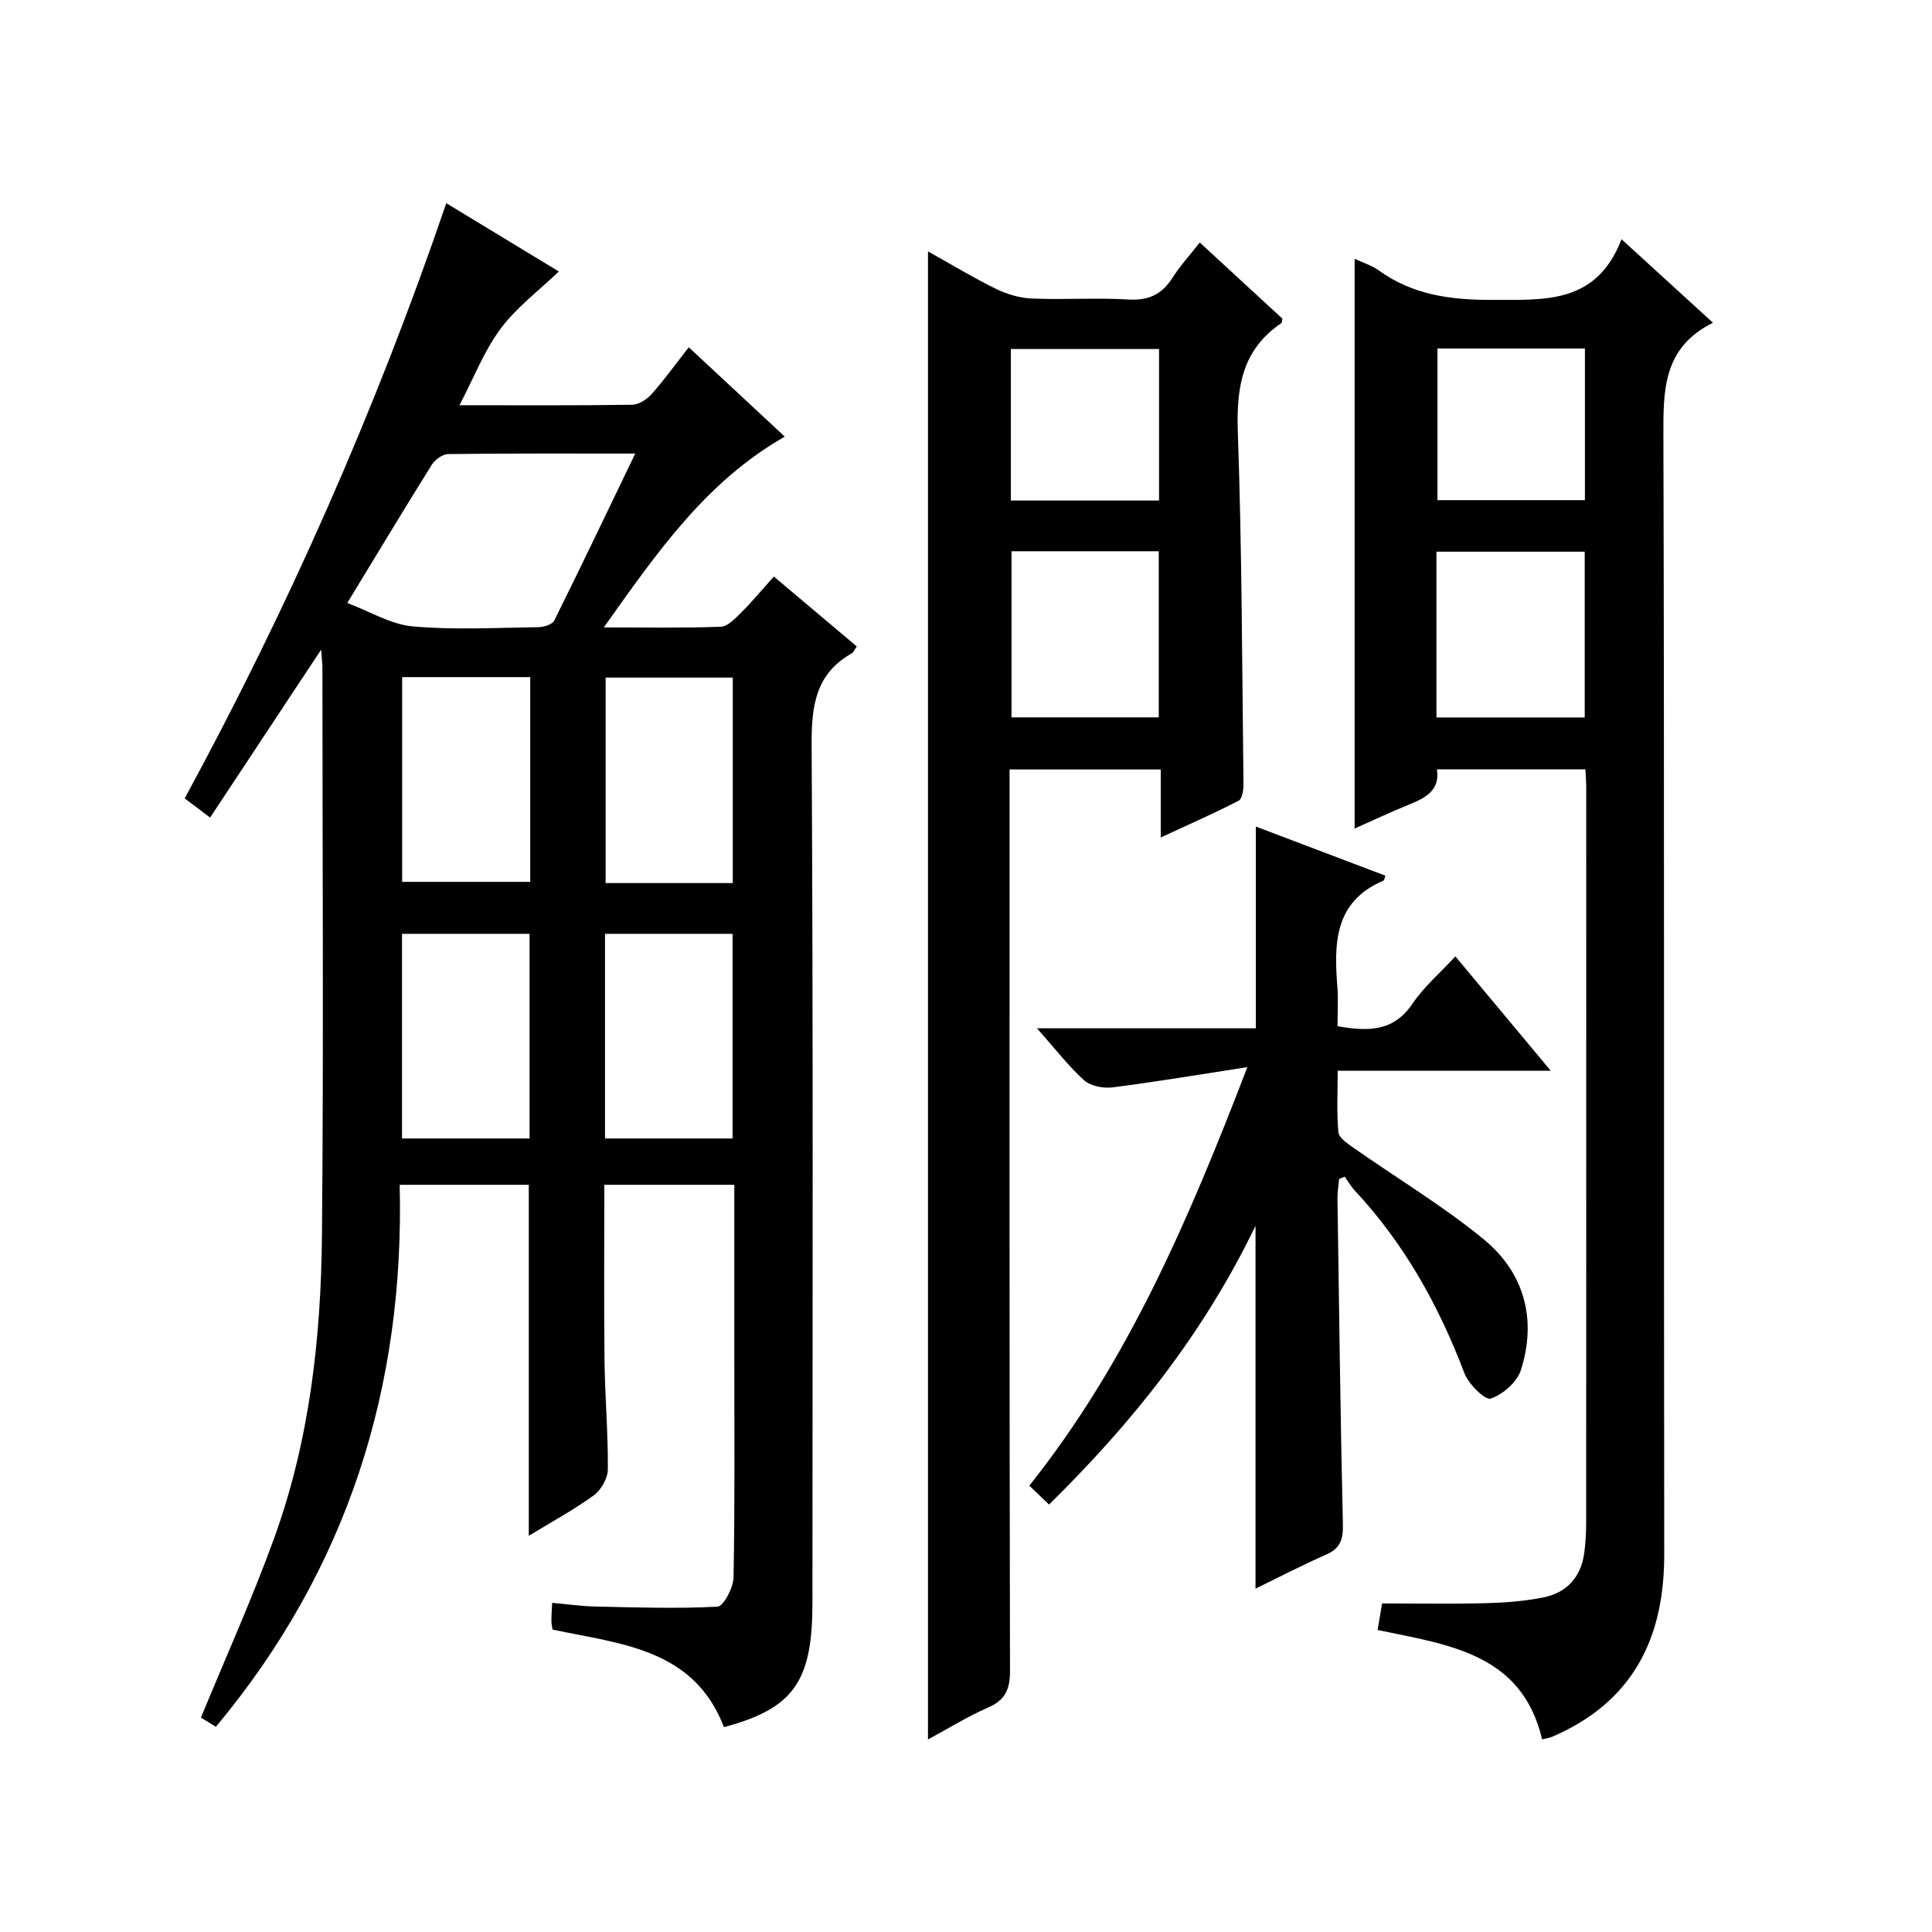 <?xml version="1.0" encoding="utf-8"?>
<svg version="1.1" id="ZDIC" xmlns="http://www.w3.org/2000/svg" xmlns:xlink="http://www.w3.org/1999/xlink" x="0px" y="0px"
	 viewBox="0 0 400 400" style="enable-background:new 0 0 400 400;" xml:space="preserve">

<g>
	
	<path d="M43.5,169.27c-1.95-1.47-3.39-2.56-5.26-3.97C59.61,125.93,77.71,85.1,92.4,42.07c8.06,4.89,15.79,9.58,23.3,14.14
		c-4.16,3.99-8.79,7.44-12.08,11.88c-3.4,4.57-5.51,10.11-8.49,15.81c12.47,0,24.12,0.08,35.76-0.1c1.38-0.02,3.06-1.13,4.04-2.23
		c2.64-2.98,4.97-6.22,7.67-9.67c6.64,6.18,13.08,12.18,19.88,18.5c-16.37,9.34-26.5,24.07-37.47,39.5c8.72,0,16.48,0.15,24.21-0.14
		c1.45-0.05,3-1.71,4.22-2.92c2.23-2.21,4.24-4.65,6.78-7.47c5.82,4.9,11.46,9.66,17.16,14.46c-0.49,0.71-0.68,1.24-1.05,1.45
		c-7.52,4.26-8.33,10.9-8.29,18.94c0.33,58.34,0.18,116.68,0.17,175.01c0,1.83,0.01,3.67-0.05,5.5
		c-0.46,13.98-4.66,19.24-18.27,22.85c-6.26-16.28-21.33-17.19-35.49-20.19c-0.07-0.51-0.23-1.14-0.24-1.78
		c-0.01-0.98,0.08-1.97,0.16-3.76c3.02,0.27,5.89,0.69,8.77,0.76c8.49,0.18,16.99,0.48,25.45,0.03c1.27-0.07,3.29-3.92,3.33-6.06
		c0.29-15.16,0.16-30.33,0.16-45.5c0-11.81,0-23.62,0-35.78c-9.04,0-17.76,0-26.91,0c0,12.21-0.1,24.32,0.04,36.43
		c0.09,7.49,0.75,14.98,0.69,22.47c-0.01,1.84-1.39,4.28-2.91,5.39c-4.13,3.01-8.68,5.46-13.46,8.38c0-24.38,0-48.35,0-72.67
		c-8.51,0-17.23,0-26.73,0c1.03,41.88-10.77,79.51-38.05,112.21c-1.02-0.62-2.21-1.35-3.1-1.9c5.16-12.54,10.63-24.66,15.15-37.12
		c7.35-20.26,9.72-41.5,9.91-62.88c0.35-39.17,0.1-78.34,0.09-117.51c0-0.65-0.09-1.29-0.26-3.6
		C58.4,146.71,51.09,157.78,43.5,169.27z M71.9,124.84c4.67,1.75,9.01,4.44,13.56,4.85c8.6,0.77,17.31,0.27,25.98,0.16
		c1.14-0.01,2.9-0.55,3.31-1.37c5.6-11.26,11.01-22.61,16.77-34.57c-13.48,0-26.1-0.06-38.73,0.1c-1.16,0.01-2.73,1.15-3.39,2.21
		C83.58,105.53,77.92,114.94,71.9,124.84z M109.78,140.19c-9.17,0-17.76,0-26.52,0c0,14.29,0,28.32,0,42.39c9.02,0,17.73,0,26.52,0
		C109.78,168.31,109.78,154.41,109.78,140.19z M151.71,182.83c0-14.47,0-28.5,0-42.54c-9.03,0-17.74,0-26.32,0
		c0,14.39,0,28.42,0,42.54C134.27,182.83,142.73,182.83,151.71,182.83z M109.64,235.71c0-14.43,0-28.45,0-42.37
		c-9.08,0-17.79,0-26.41,0c0,14.32,0,28.23,0,42.37C92.08,235.71,100.67,235.71,109.64,235.71z M151.67,235.71
		c0-14.43,0-28.45,0-42.37c-9.08,0-17.79,0-26.41,0c0,14.32,0,28.22,0,42.37C134.11,235.71,142.7,235.71,151.67,235.71z"/>
	<path d="M354.65,66.82c-10.42,5.18-10.29,14.08-10.26,23.59c0.22,77.15,0.06,154.31,0.17,231.46c0.02,17.53-6.65,30.6-23.24,37.73
		c-0.44,0.19-0.95,0.25-2.04,0.52c-4.19-17.77-19.25-19.55-34.06-22.65c0.32-1.89,0.66-3.91,0.93-5.5c7.39,0,14.44,0.13,21.49-0.05
		c3.95-0.1,7.94-0.41,11.8-1.17c4.86-0.95,7.86-4.14,8.55-9.15c0.3-2.14,0.41-4.32,0.41-6.48c0.02-50.66,0.02-101.32,0.01-151.98
		c0-1.16-0.1-2.32-0.17-3.86c-10.14,0-20.22,0-30.74,0c0.69,4.41-2.44,5.95-5.92,7.36c-3.8,1.54-7.51,3.3-11.12,4.9
		c0-39.35,0-78.4,0-117.96c1.8,0.84,3.55,1.37,4.96,2.38c7.07,5.11,14.91,6.15,23.51,6.13c10.9-0.03,21.6,0.92,26.79-12.56
		C342.36,55.61,348.07,60.82,354.65,66.82z M297.4,148.54c10.62,0,20.7,0,30.7,0c0-11.65,0-22.91,0-34.32c-10.36,0-20.42,0-30.7,0
		C297.4,125.78,297.4,137.03,297.4,148.54z M297.61,72.15c0,10.44,0,20.93,0,31.4c10.37,0,20.45,0,30.53,0c0-10.62,0-20.89,0-31.4
		C317.93,72.15,307.98,72.15,297.61,72.15z"/>
	<path d="M192.13,360.14c0-102.84,0-205.08,0-308.09c4.78,2.66,9.33,5.43,14.1,7.77c2.27,1.11,4.93,1.89,7.45,1.99
		c6.66,0.27,13.35-0.2,19.99,0.2c4.18,0.25,6.9-1.09,9.09-4.51c1.59-2.49,3.61-4.71,5.64-7.29c5.92,5.45,11.53,10.63,17.11,15.77
		c-0.1,0.42-0.08,0.83-0.25,0.94c-8.12,5.5-9.3,13.32-8.98,22.55c0.85,24.3,0.88,48.63,1.17,72.94c0.01,1.16-0.28,3-1.02,3.38
		c-5.08,2.61-10.32,4.92-16.11,7.6c0-5.13,0-9.41,0-14.08c-10.4,0-20.47,0-31.3,0c0,1.79,0,3.71,0,5.63
		c0,60.32-0.04,120.65,0.09,180.97c0.01,3.86-0.98,6.08-4.58,7.64C200.33,355.38,196.39,357.84,192.13,360.14z M209.42,114.13
		c0,11.79,0,23.16,0,34.39c10.46,0,20.53,0,30.49,0c0-11.66,0-22.92,0-34.39C229.66,114.13,219.72,114.13,209.42,114.13z
		 M239.97,72.26c-10.54,0-20.6,0-30.68,0c0,10.62,0,20.88,0,31.37c10.32,0,20.38,0,30.68,0C239.97,93.1,239.97,82.84,239.97,72.26z"
		/>
	<path d="M214.7,212.9c15.89,0,30.54,0,45.31,0c0-13.98,0-27.7,0-41.77c8.8,3.34,17.8,6.75,26.82,10.17
		c-0.18,0.46-0.22,0.95-0.43,1.04c-10.17,4.33-10.22,12.97-9.51,22.01c0.21,2.63,0.03,5.28,0.03,8.11
		c6.23,1.09,11.55,1.23,15.54-4.68c2.37-3.51,5.72-6.36,8.86-9.77c6.61,7.92,12.87,15.43,19.74,23.67c-14.97,0-29.16,0-44.1,0
		c0,4.61-0.25,8.71,0.15,12.75c0.12,1.19,1.95,2.38,3.2,3.26c8.96,6.29,18.42,11.96,26.85,18.87c8.42,6.91,11.07,16.56,7.73,27.08
		c-0.79,2.5-3.73,5.07-6.25,5.92c-1.15,0.39-4.59-2.99-5.45-5.25c-5.31-14.03-12.47-26.86-22.74-37.87
		c-0.79-0.84-1.36-1.88-2.04-2.82c-0.39,0.16-0.77,0.32-1.16,0.48c-0.12,1.36-0.36,2.71-0.34,4.06c0.32,22.49,0.61,44.98,1.12,67.47
		c0.07,3.07-0.51,4.93-3.44,6.22c-4.95,2.17-9.76,4.68-14.65,7.06c0-24.81,0-49.33,0-75.11c-10.81,22.38-25.49,40.74-42.75,57.7
		c-1.42-1.36-2.69-2.58-4.08-3.91c20.43-25.66,33.02-55.11,45.14-86.65c-10.1,1.55-18.98,3.06-27.91,4.19
		c-1.92,0.24-4.56-0.27-5.91-1.49C221.18,220.7,218.45,217.12,214.7,212.9z"/>
	
	
	
	
	
	
	
	
	
</g>
</svg>
